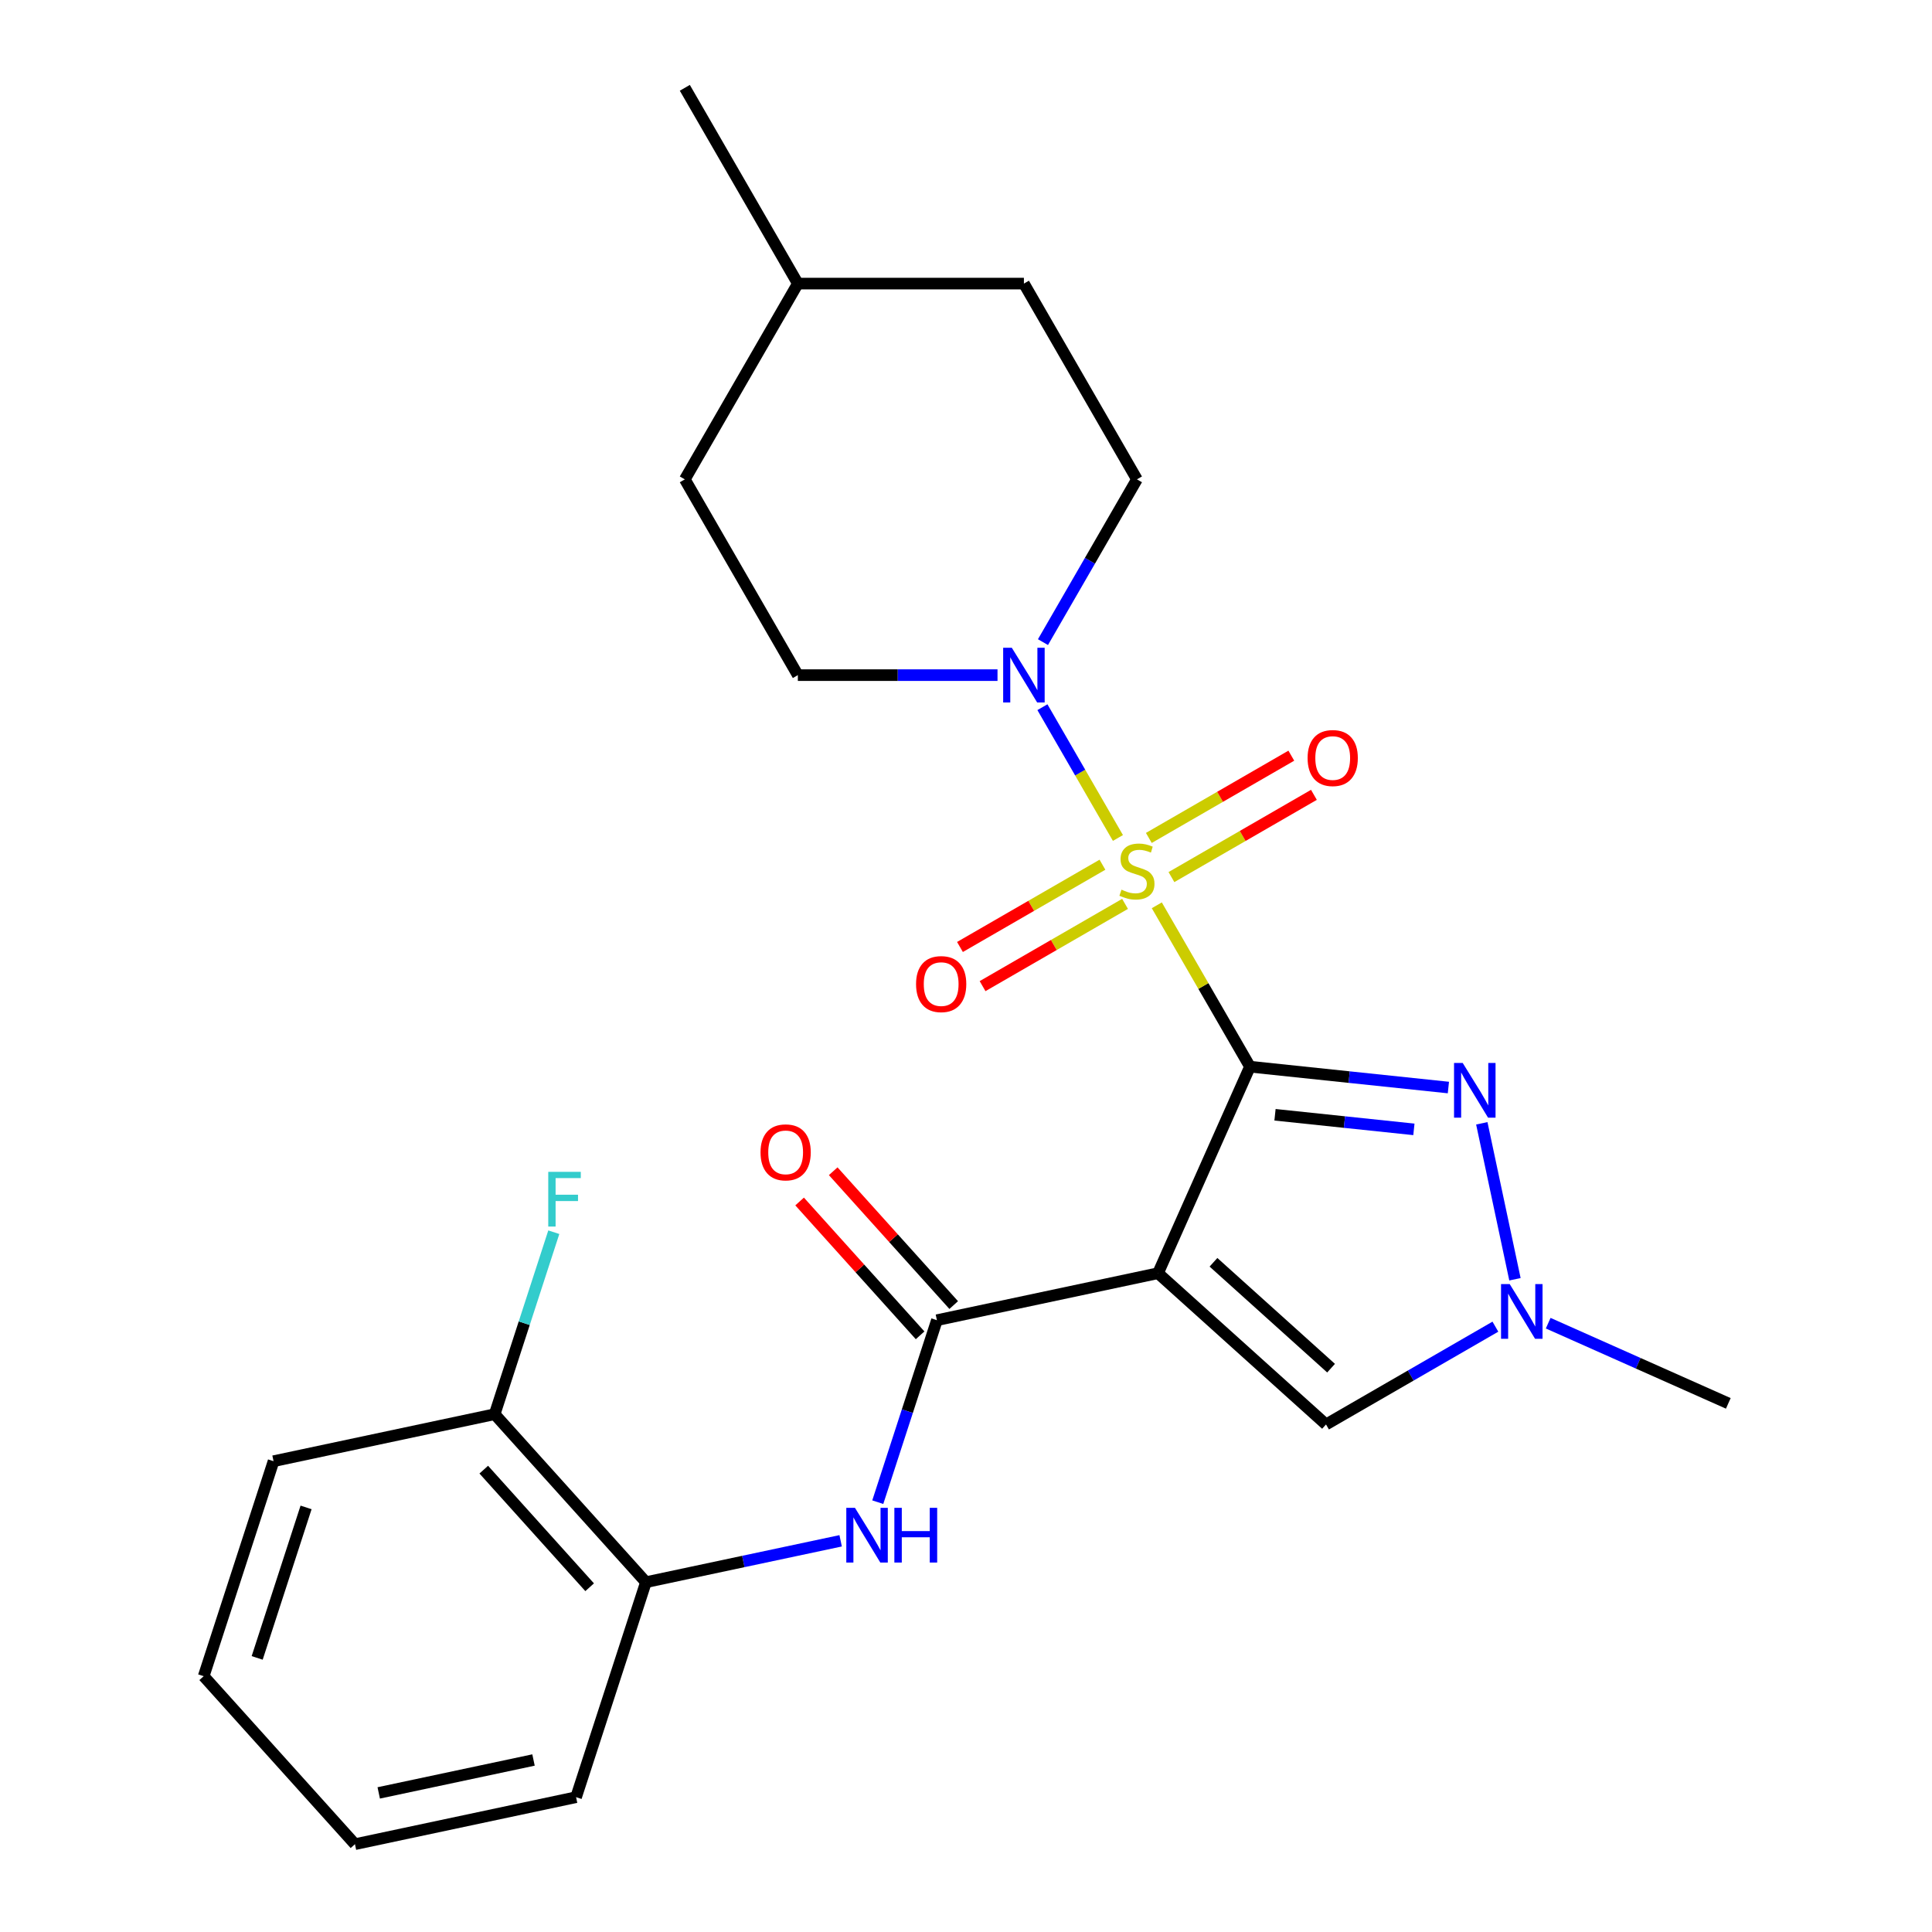 <?xml version='1.0' encoding='iso-8859-1'?>
<svg version='1.1' baseProfile='full'
              xmlns='http://www.w3.org/2000/svg'
                      xmlns:rdkit='http://www.rdkit.org/xml'
                      xmlns:xlink='http://www.w3.org/1999/xlink'
                  xml:space='preserve'
width='1000px' height='1000px' viewBox='0 0 1000 1000'>
<!-- END OF HEADER -->
<rect style='opacity:1.0;fill:#FFFFFF;stroke:none' width='1000' height='1000' x='0' y='0'> </rect>
<path class='bond-0' d='M 646.983,552.111 L 622.871,510.348' style='fill:none;fill-rule:evenodd;stroke:#000000;stroke-width:6px;stroke-linecap:butt;stroke-linejoin:miter;stroke-opacity:1' />
<path class='bond-0' d='M 622.871,510.348 L 598.759,468.585' style='fill:none;fill-rule:evenodd;stroke:#CCCC00;stroke-width:6px;stroke-linecap:butt;stroke-linejoin:miter;stroke-opacity:1' />
<path class='bond-1' d='M 646.983,552.111 L 599.391,659.003' style='fill:none;fill-rule:evenodd;stroke:#000000;stroke-width:6px;stroke-linecap:butt;stroke-linejoin:miter;stroke-opacity:1' />
<path class='bond-2' d='M 646.983,552.111 L 698.333,557.508' style='fill:none;fill-rule:evenodd;stroke:#000000;stroke-width:6px;stroke-linecap:butt;stroke-linejoin:miter;stroke-opacity:1' />
<path class='bond-2' d='M 698.333,557.508 L 749.684,562.906' style='fill:none;fill-rule:evenodd;stroke:#0000FF;stroke-width:6px;stroke-linecap:butt;stroke-linejoin:miter;stroke-opacity:1' />
<path class='bond-2' d='M 659.942,577.004 L 695.887,580.782' style='fill:none;fill-rule:evenodd;stroke:#000000;stroke-width:6px;stroke-linecap:butt;stroke-linejoin:miter;stroke-opacity:1' />
<path class='bond-2' d='M 695.887,580.782 L 731.832,584.56' style='fill:none;fill-rule:evenodd;stroke:#0000FF;stroke-width:6px;stroke-linecap:butt;stroke-linejoin:miter;stroke-opacity:1' />
<path class='bond-4' d='M 578.638,433.735 L 559.097,399.888' style='fill:none;fill-rule:evenodd;stroke:#CCCC00;stroke-width:6px;stroke-linecap:butt;stroke-linejoin:miter;stroke-opacity:1' />
<path class='bond-4' d='M 559.097,399.888 L 539.555,366.042' style='fill:none;fill-rule:evenodd;stroke:#0000FF;stroke-width:6px;stroke-linecap:butt;stroke-linejoin:miter;stroke-opacity:1' />
<path class='bond-8' d='M 606.334,453.982 L 643.208,432.693' style='fill:none;fill-rule:evenodd;stroke:#CCCC00;stroke-width:6px;stroke-linecap:butt;stroke-linejoin:miter;stroke-opacity:1' />
<path class='bond-8' d='M 643.208,432.693 L 680.082,411.404' style='fill:none;fill-rule:evenodd;stroke:#FF0000;stroke-width:6px;stroke-linecap:butt;stroke-linejoin:miter;stroke-opacity:1' />
<path class='bond-8' d='M 594.634,433.716 L 631.507,412.426' style='fill:none;fill-rule:evenodd;stroke:#CCCC00;stroke-width:6px;stroke-linecap:butt;stroke-linejoin:miter;stroke-opacity:1' />
<path class='bond-8' d='M 631.507,412.426 L 668.381,391.137' style='fill:none;fill-rule:evenodd;stroke:#FF0000;stroke-width:6px;stroke-linecap:butt;stroke-linejoin:miter;stroke-opacity:1' />
<path class='bond-9' d='M 570.623,447.578 L 533.75,468.867' style='fill:none;fill-rule:evenodd;stroke:#CCCC00;stroke-width:6px;stroke-linecap:butt;stroke-linejoin:miter;stroke-opacity:1' />
<path class='bond-9' d='M 533.75,468.867 L 496.876,490.156' style='fill:none;fill-rule:evenodd;stroke:#FF0000;stroke-width:6px;stroke-linecap:butt;stroke-linejoin:miter;stroke-opacity:1' />
<path class='bond-9' d='M 582.324,467.844 L 545.45,489.133' style='fill:none;fill-rule:evenodd;stroke:#CCCC00;stroke-width:6px;stroke-linecap:butt;stroke-linejoin:miter;stroke-opacity:1' />
<path class='bond-9' d='M 545.45,489.133 L 508.577,510.422' style='fill:none;fill-rule:evenodd;stroke:#FF0000;stroke-width:6px;stroke-linecap:butt;stroke-linejoin:miter;stroke-opacity:1' />
<path class='bond-3' d='M 599.391,659.003 L 484.941,683.33' style='fill:none;fill-rule:evenodd;stroke:#000000;stroke-width:6px;stroke-linecap:butt;stroke-linejoin:miter;stroke-opacity:1' />
<path class='bond-6' d='M 599.391,659.003 L 686.345,737.296' style='fill:none;fill-rule:evenodd;stroke:#000000;stroke-width:6px;stroke-linecap:butt;stroke-linejoin:miter;stroke-opacity:1' />
<path class='bond-6' d='M 628.093,653.356 L 688.96,708.161' style='fill:none;fill-rule:evenodd;stroke:#000000;stroke-width:6px;stroke-linecap:butt;stroke-linejoin:miter;stroke-opacity:1' />
<path class='bond-5' d='M 766.98,581.427 L 784.137,662.144' style='fill:none;fill-rule:evenodd;stroke:#0000FF;stroke-width:6px;stroke-linecap:butt;stroke-linejoin:miter;stroke-opacity:1' />
<path class='bond-7' d='M 484.941,683.33 L 469.638,730.428' style='fill:none;fill-rule:evenodd;stroke:#000000;stroke-width:6px;stroke-linecap:butt;stroke-linejoin:miter;stroke-opacity:1' />
<path class='bond-7' d='M 469.638,730.428 L 454.335,777.525' style='fill:none;fill-rule:evenodd;stroke:#0000FF;stroke-width:6px;stroke-linecap:butt;stroke-linejoin:miter;stroke-opacity:1' />
<path class='bond-11' d='M 493.636,675.501 L 462.452,640.866' style='fill:none;fill-rule:evenodd;stroke:#000000;stroke-width:6px;stroke-linecap:butt;stroke-linejoin:miter;stroke-opacity:1' />
<path class='bond-11' d='M 462.452,640.866 L 431.267,606.232' style='fill:none;fill-rule:evenodd;stroke:#FF0000;stroke-width:6px;stroke-linecap:butt;stroke-linejoin:miter;stroke-opacity:1' />
<path class='bond-11' d='M 476.246,691.159 L 445.061,656.525' style='fill:none;fill-rule:evenodd;stroke:#000000;stroke-width:6px;stroke-linecap:butt;stroke-linejoin:miter;stroke-opacity:1' />
<path class='bond-11' d='M 445.061,656.525 L 413.876,621.891' style='fill:none;fill-rule:evenodd;stroke:#FF0000;stroke-width:6px;stroke-linecap:butt;stroke-linejoin:miter;stroke-opacity:1' />
<path class='bond-12' d='M 539.839,332.363 L 564.159,290.24' style='fill:none;fill-rule:evenodd;stroke:#0000FF;stroke-width:6px;stroke-linecap:butt;stroke-linejoin:miter;stroke-opacity:1' />
<path class='bond-12' d='M 564.159,290.24 L 588.479,248.117' style='fill:none;fill-rule:evenodd;stroke:#000000;stroke-width:6px;stroke-linecap:butt;stroke-linejoin:miter;stroke-opacity:1' />
<path class='bond-13' d='M 516.31,349.449 L 464.639,349.449' style='fill:none;fill-rule:evenodd;stroke:#0000FF;stroke-width:6px;stroke-linecap:butt;stroke-linejoin:miter;stroke-opacity:1' />
<path class='bond-13' d='M 464.639,349.449 L 412.968,349.449' style='fill:none;fill-rule:evenodd;stroke:#000000;stroke-width:6px;stroke-linecap:butt;stroke-linejoin:miter;stroke-opacity:1' />
<path class='bond-18' d='M 801.341,684.876 L 847.954,705.63' style='fill:none;fill-rule:evenodd;stroke:#0000FF;stroke-width:6px;stroke-linecap:butt;stroke-linejoin:miter;stroke-opacity:1' />
<path class='bond-18' d='M 847.954,705.63 L 894.568,726.383' style='fill:none;fill-rule:evenodd;stroke:#000000;stroke-width:6px;stroke-linecap:butt;stroke-linejoin:miter;stroke-opacity:1' />
<path class='bond-25' d='M 774.011,686.682 L 730.178,711.989' style='fill:none;fill-rule:evenodd;stroke:#0000FF;stroke-width:6px;stroke-linecap:butt;stroke-linejoin:miter;stroke-opacity:1' />
<path class='bond-25' d='M 730.178,711.989 L 686.345,737.296' style='fill:none;fill-rule:evenodd;stroke:#000000;stroke-width:6px;stroke-linecap:butt;stroke-linejoin:miter;stroke-opacity:1' />
<path class='bond-10' d='M 435.119,797.515 L 384.726,808.226' style='fill:none;fill-rule:evenodd;stroke:#0000FF;stroke-width:6px;stroke-linecap:butt;stroke-linejoin:miter;stroke-opacity:1' />
<path class='bond-10' d='M 384.726,808.226 L 334.333,818.938' style='fill:none;fill-rule:evenodd;stroke:#000000;stroke-width:6px;stroke-linecap:butt;stroke-linejoin:miter;stroke-opacity:1' />
<path class='bond-14' d='M 334.333,818.938 L 256.04,731.984' style='fill:none;fill-rule:evenodd;stroke:#000000;stroke-width:6px;stroke-linecap:butt;stroke-linejoin:miter;stroke-opacity:1' />
<path class='bond-14' d='M 305.199,821.553 L 250.393,760.686' style='fill:none;fill-rule:evenodd;stroke:#000000;stroke-width:6px;stroke-linecap:butt;stroke-linejoin:miter;stroke-opacity:1' />
<path class='bond-20' d='M 334.333,818.938 L 298.176,930.218' style='fill:none;fill-rule:evenodd;stroke:#000000;stroke-width:6px;stroke-linecap:butt;stroke-linejoin:miter;stroke-opacity:1' />
<path class='bond-16' d='M 588.479,248.117 L 529.975,146.786' style='fill:none;fill-rule:evenodd;stroke:#000000;stroke-width:6px;stroke-linecap:butt;stroke-linejoin:miter;stroke-opacity:1' />
<path class='bond-17' d='M 412.968,349.449 L 354.464,248.117' style='fill:none;fill-rule:evenodd;stroke:#000000;stroke-width:6px;stroke-linecap:butt;stroke-linejoin:miter;stroke-opacity:1' />
<path class='bond-15' d='M 256.04,731.984 L 271.343,684.887' style='fill:none;fill-rule:evenodd;stroke:#000000;stroke-width:6px;stroke-linecap:butt;stroke-linejoin:miter;stroke-opacity:1' />
<path class='bond-15' d='M 271.343,684.887 L 286.646,637.789' style='fill:none;fill-rule:evenodd;stroke:#33CCCC;stroke-width:6px;stroke-linecap:butt;stroke-linejoin:miter;stroke-opacity:1' />
<path class='bond-21' d='M 256.04,731.984 L 141.59,756.311' style='fill:none;fill-rule:evenodd;stroke:#000000;stroke-width:6px;stroke-linecap:butt;stroke-linejoin:miter;stroke-opacity:1' />
<path class='bond-26' d='M 529.975,146.786 L 412.968,146.786' style='fill:none;fill-rule:evenodd;stroke:#000000;stroke-width:6px;stroke-linecap:butt;stroke-linejoin:miter;stroke-opacity:1' />
<path class='bond-19' d='M 354.464,248.117 L 412.968,146.786' style='fill:none;fill-rule:evenodd;stroke:#000000;stroke-width:6px;stroke-linecap:butt;stroke-linejoin:miter;stroke-opacity:1' />
<path class='bond-22' d='M 412.968,146.786 L 354.464,45.455' style='fill:none;fill-rule:evenodd;stroke:#000000;stroke-width:6px;stroke-linecap:butt;stroke-linejoin:miter;stroke-opacity:1' />
<path class='bond-23' d='M 298.176,930.218 L 183.726,954.545' style='fill:none;fill-rule:evenodd;stroke:#000000;stroke-width:6px;stroke-linecap:butt;stroke-linejoin:miter;stroke-opacity:1' />
<path class='bond-23' d='M 276.143,910.977 L 196.028,928.006' style='fill:none;fill-rule:evenodd;stroke:#000000;stroke-width:6px;stroke-linecap:butt;stroke-linejoin:miter;stroke-opacity:1' />
<path class='bond-27' d='M 141.59,756.311 L 105.432,867.592' style='fill:none;fill-rule:evenodd;stroke:#000000;stroke-width:6px;stroke-linecap:butt;stroke-linejoin:miter;stroke-opacity:1' />
<path class='bond-27' d='M 158.422,780.235 L 133.112,858.131' style='fill:none;fill-rule:evenodd;stroke:#000000;stroke-width:6px;stroke-linecap:butt;stroke-linejoin:miter;stroke-opacity:1' />
<path class='bond-24' d='M 183.726,954.545 L 105.432,867.592' style='fill:none;fill-rule:evenodd;stroke:#000000;stroke-width:6px;stroke-linecap:butt;stroke-linejoin:miter;stroke-opacity:1' />
<path  class='atom-1' d='M 580.479 460.5
Q 580.799 460.62, 582.119 461.18
Q 583.439 461.74, 584.879 462.1
Q 586.359 462.42, 587.799 462.42
Q 590.479 462.42, 592.039 461.14
Q 593.599 459.82, 593.599 457.54
Q 593.599 455.98, 592.799 455.02
Q 592.039 454.06, 590.839 453.54
Q 589.639 453.02, 587.639 452.42
Q 585.119 451.66, 583.599 450.94
Q 582.119 450.22, 581.039 448.7
Q 579.999 447.18, 579.999 444.62
Q 579.999 441.06, 582.399 438.86
Q 584.839 436.66, 589.639 436.66
Q 592.919 436.66, 596.639 438.22
L 595.719 441.3
Q 592.319 439.9, 589.759 439.9
Q 586.999 439.9, 585.479 441.06
Q 583.959 442.18, 583.999 444.14
Q 583.999 445.66, 584.759 446.58
Q 585.559 447.5, 586.679 448.02
Q 587.839 448.54, 589.759 449.14
Q 592.319 449.94, 593.839 450.74
Q 595.359 451.54, 596.439 453.18
Q 597.559 454.78, 597.559 457.54
Q 597.559 461.46, 594.919 463.58
Q 592.319 465.66, 587.959 465.66
Q 585.439 465.66, 583.519 465.1
Q 581.639 464.58, 579.399 463.66
L 580.479 460.5
' fill='#CCCC00'/>
<path  class='atom-3' d='M 757.089 550.182
L 766.369 565.182
Q 767.289 566.662, 768.769 569.342
Q 770.249 572.022, 770.329 572.182
L 770.329 550.182
L 774.089 550.182
L 774.089 578.502
L 770.209 578.502
L 760.249 562.102
Q 759.089 560.182, 757.849 557.982
Q 756.649 555.782, 756.289 555.102
L 756.289 578.502
L 752.609 578.502
L 752.609 550.182
L 757.089 550.182
' fill='#0000FF'/>
<path  class='atom-5' d='M 523.715 335.289
L 532.995 350.289
Q 533.915 351.769, 535.395 354.449
Q 536.875 357.129, 536.955 357.289
L 536.955 335.289
L 540.715 335.289
L 540.715 363.609
L 536.835 363.609
L 526.875 347.209
Q 525.715 345.289, 524.475 343.089
Q 523.275 340.889, 522.915 340.209
L 522.915 363.609
L 519.235 363.609
L 519.235 335.289
L 523.715 335.289
' fill='#0000FF'/>
<path  class='atom-6' d='M 781.416 664.632
L 790.696 679.632
Q 791.616 681.112, 793.096 683.792
Q 794.576 686.472, 794.656 686.632
L 794.656 664.632
L 798.416 664.632
L 798.416 692.952
L 794.536 692.952
L 784.576 676.552
Q 783.416 674.632, 782.176 672.432
Q 780.976 670.232, 780.616 669.552
L 780.616 692.952
L 776.936 692.952
L 776.936 664.632
L 781.416 664.632
' fill='#0000FF'/>
<path  class='atom-8' d='M 442.524 780.45
L 451.804 795.45
Q 452.724 796.93, 454.204 799.61
Q 455.684 802.29, 455.764 802.45
L 455.764 780.45
L 459.524 780.45
L 459.524 808.77
L 455.644 808.77
L 445.684 792.37
Q 444.524 790.45, 443.284 788.25
Q 442.084 786.05, 441.724 785.37
L 441.724 808.77
L 438.044 808.77
L 438.044 780.45
L 442.524 780.45
' fill='#0000FF'/>
<path  class='atom-8' d='M 462.924 780.45
L 466.764 780.45
L 466.764 792.49
L 481.244 792.49
L 481.244 780.45
L 485.084 780.45
L 485.084 808.77
L 481.244 808.77
L 481.244 795.69
L 466.764 795.69
L 466.764 808.77
L 462.924 808.77
L 462.924 780.45
' fill='#0000FF'/>
<path  class='atom-9' d='M 676.81 392.356
Q 676.81 385.556, 680.17 381.756
Q 683.53 377.956, 689.81 377.956
Q 696.09 377.956, 699.45 381.756
Q 702.81 385.556, 702.81 392.356
Q 702.81 399.236, 699.41 403.156
Q 696.01 407.036, 689.81 407.036
Q 683.57 407.036, 680.17 403.156
Q 676.81 399.276, 676.81 392.356
M 689.81 403.836
Q 694.13 403.836, 696.45 400.956
Q 698.81 398.036, 698.81 392.356
Q 698.81 386.796, 696.45 383.996
Q 694.13 381.156, 689.81 381.156
Q 685.49 381.156, 683.13 383.956
Q 680.81 386.756, 680.81 392.356
Q 680.81 398.076, 683.13 400.956
Q 685.49 403.836, 689.81 403.836
' fill='#FF0000'/>
<path  class='atom-10' d='M 474.148 509.364
Q 474.148 502.564, 477.508 498.764
Q 480.868 494.964, 487.148 494.964
Q 493.428 494.964, 496.788 498.764
Q 500.148 502.564, 500.148 509.364
Q 500.148 516.244, 496.748 520.164
Q 493.348 524.044, 487.148 524.044
Q 480.908 524.044, 477.508 520.164
Q 474.148 516.284, 474.148 509.364
M 487.148 520.844
Q 491.468 520.844, 493.788 517.964
Q 496.148 515.044, 496.148 509.364
Q 496.148 503.804, 493.788 501.004
Q 491.468 498.164, 487.148 498.164
Q 482.828 498.164, 480.468 500.964
Q 478.148 503.764, 478.148 509.364
Q 478.148 515.084, 480.468 517.964
Q 482.828 520.844, 487.148 520.844
' fill='#FF0000'/>
<path  class='atom-12' d='M 393.648 596.456
Q 393.648 589.656, 397.008 585.856
Q 400.368 582.056, 406.648 582.056
Q 412.928 582.056, 416.288 585.856
Q 419.648 589.656, 419.648 596.456
Q 419.648 603.336, 416.248 607.256
Q 412.848 611.136, 406.648 611.136
Q 400.408 611.136, 397.008 607.256
Q 393.648 603.376, 393.648 596.456
M 406.648 607.936
Q 410.968 607.936, 413.288 605.056
Q 415.648 602.136, 415.648 596.456
Q 415.648 590.896, 413.288 588.096
Q 410.968 585.256, 406.648 585.256
Q 402.328 585.256, 399.968 588.056
Q 397.648 590.856, 397.648 596.456
Q 397.648 602.176, 399.968 605.056
Q 402.328 607.936, 406.648 607.936
' fill='#FF0000'/>
<path  class='atom-16' d='M 283.777 606.544
L 300.617 606.544
L 300.617 609.784
L 287.577 609.784
L 287.577 618.384
L 299.177 618.384
L 299.177 621.664
L 287.577 621.664
L 287.577 634.864
L 283.777 634.864
L 283.777 606.544
' fill='#33CCCC'/>
</svg>

